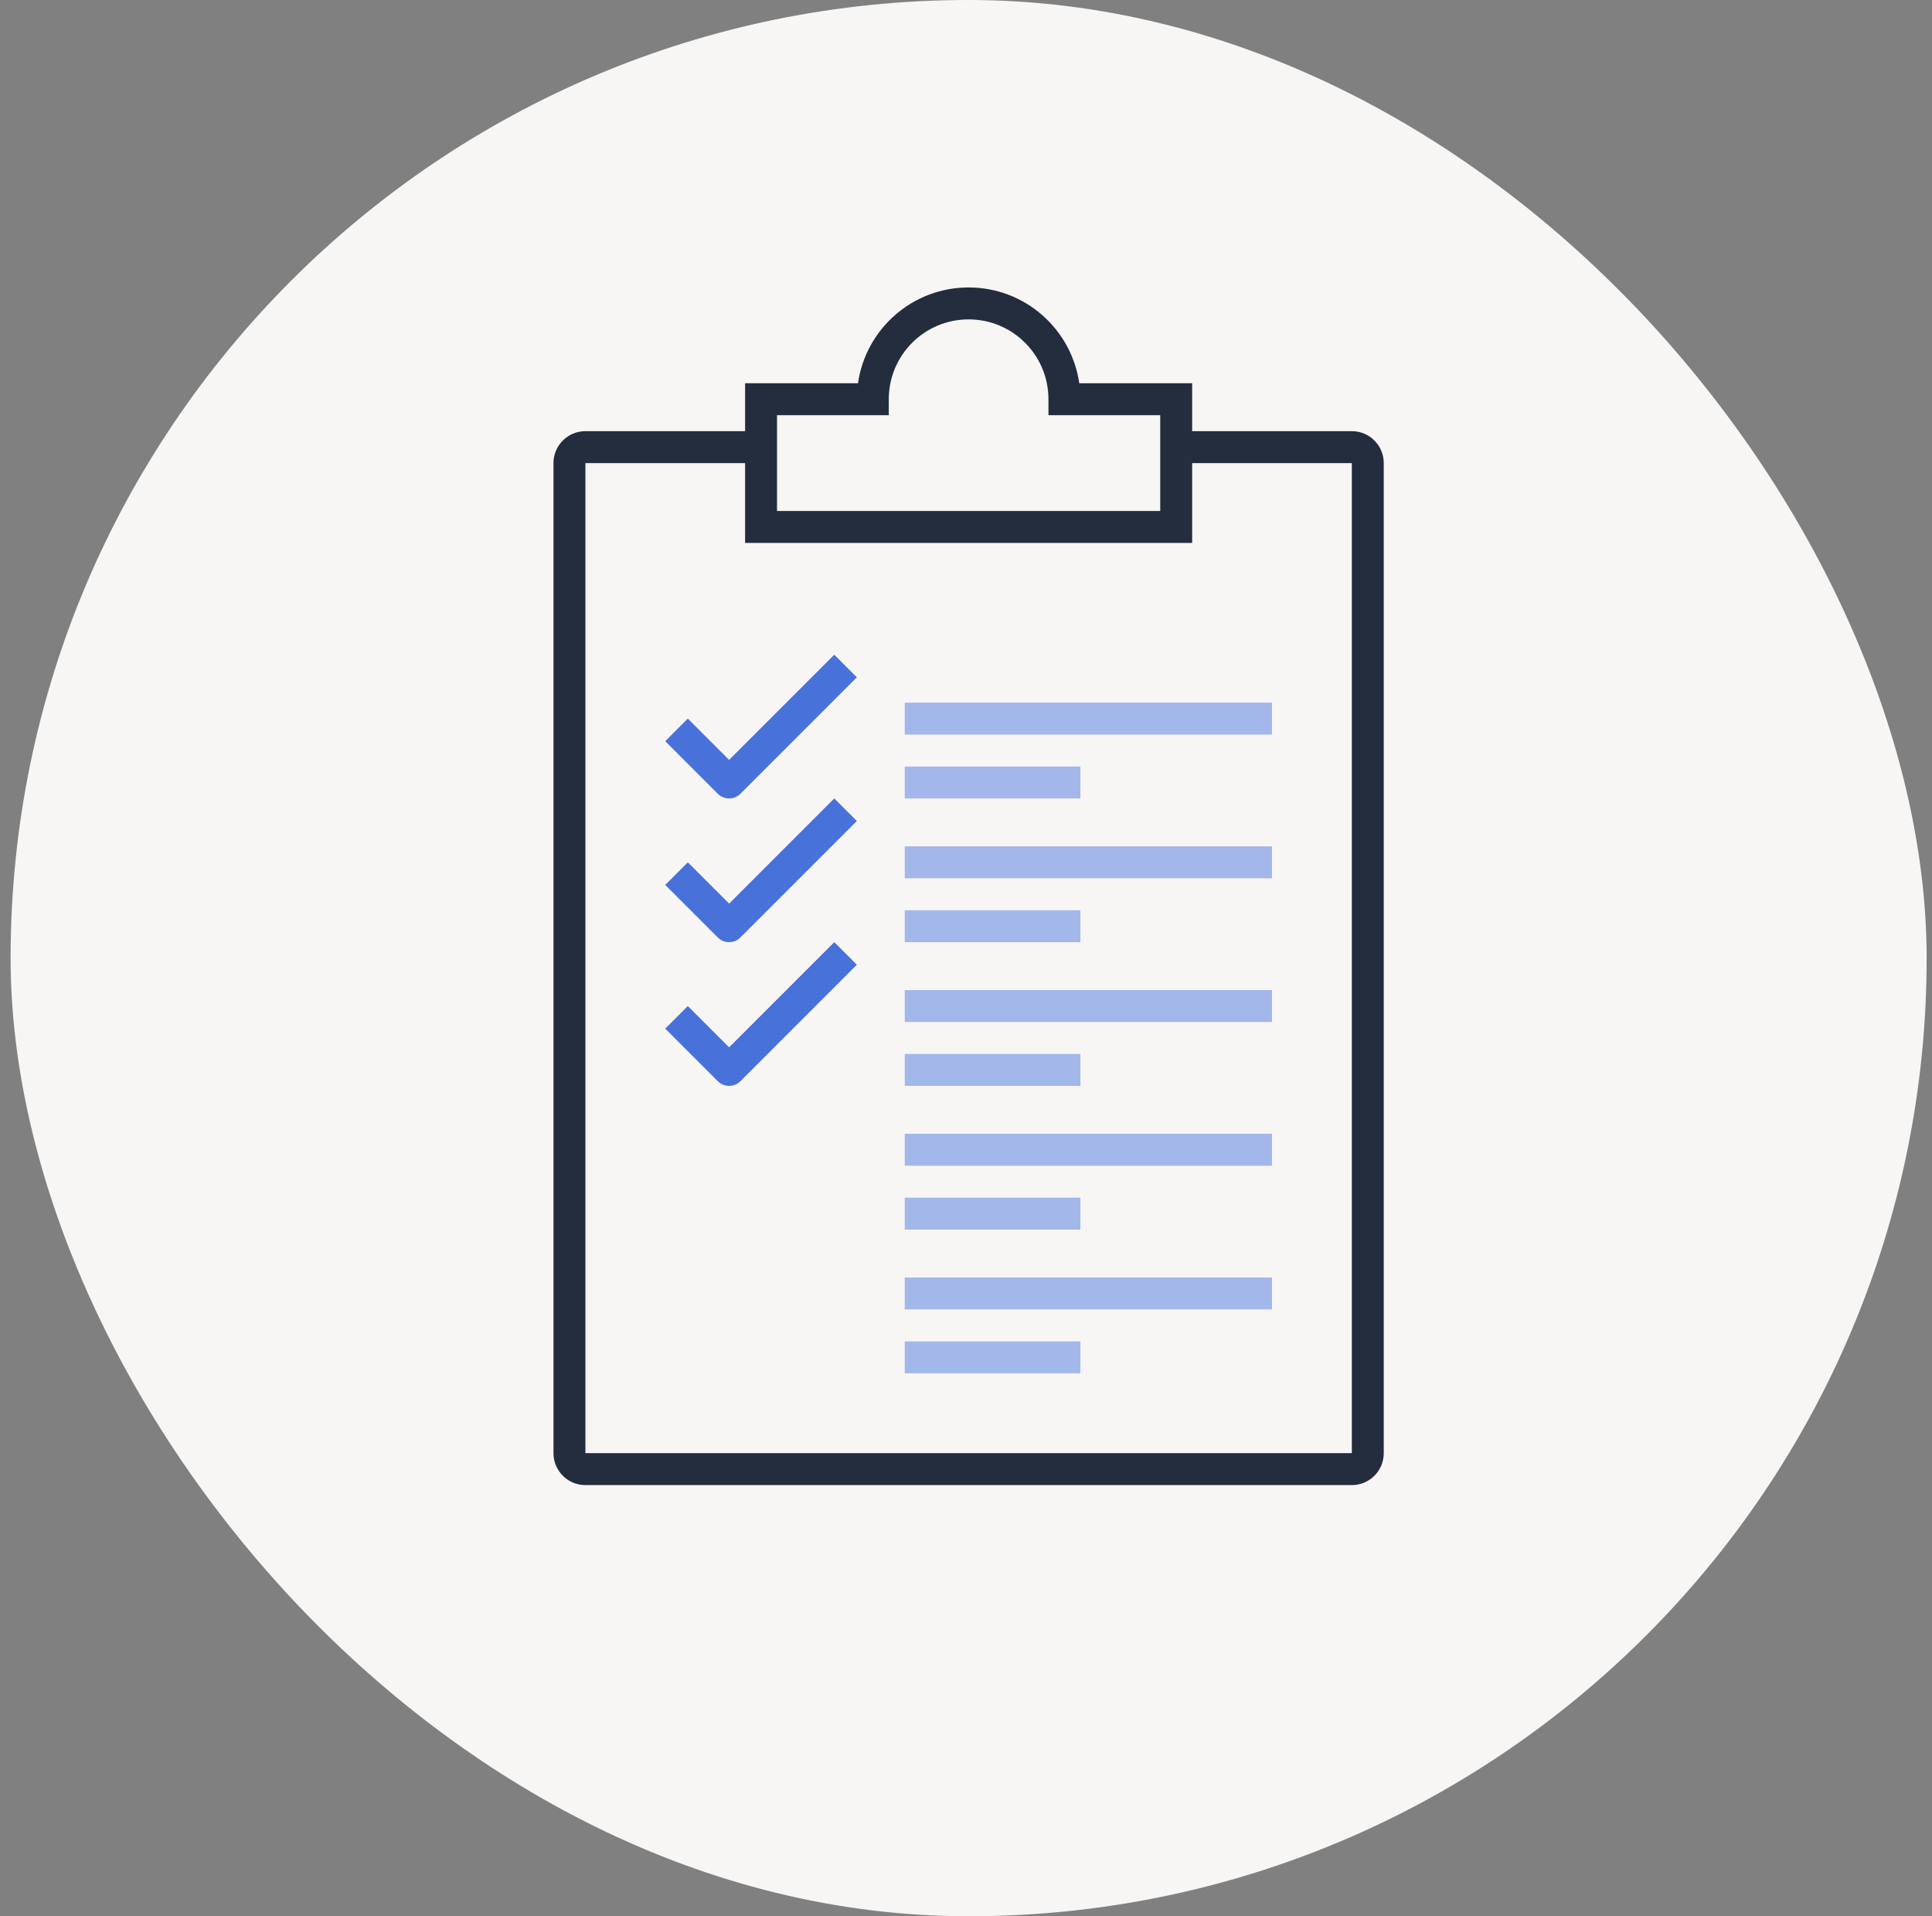 <svg width="121" height="120" viewBox="0 0 121 120" fill="none" xmlns="http://www.w3.org/2000/svg">
<rect x="0" y="0" width="121" height="120" fill="#808080" stroke="none"/>
<rect x="0.664" width="120" height="120" rx="60" fill="#F7F6F5"/>
<path fill-rule="evenodd" clip-rule="evenodd" d="M67.593 24H72.664H74.664V27H84.664C85.769 27 86.664 27.895 86.664 29V91C86.664 92.105 85.769 93 84.664 93H36.664C35.559 93 34.664 92.105 34.664 91V29C34.664 27.895 35.559 27 36.664 27H46.664V24H48.664H53.735C54.22 20.608 57.138 18 60.664 18C64.191 18 67.108 20.608 67.593 24ZM36.664 91H84.664V29H74.664V34H72.664H48.664H46.664V29H36.664V91ZM65.664 25C65.664 22.239 63.425 20 60.664 20C57.903 20 55.664 22.239 55.664 25V26H48.664V32H72.664V26H65.664V25Z" fill="#242D3D"/>
<path fill-rule="evenodd" clip-rule="evenodd" d="M45.664 47.586L43.078 45L41.664 46.414L44.957 49.707C45.138 49.888 45.388 50 45.664 50C45.94 50 46.19 49.888 46.371 49.707L53.664 42.414L52.25 41L45.664 47.586ZM45.664 56.586L43.078 54L41.664 55.414L44.957 58.707C45.138 58.888 45.388 59 45.664 59C45.94 59 46.19 58.888 46.371 58.707L53.664 51.414L52.25 50L45.664 56.586ZM43.078 63L45.664 65.586L52.25 59L53.664 60.414L46.371 67.707C46.19 67.888 45.94 68 45.664 68C45.388 68 45.138 67.888 44.957 67.707L41.664 64.414L43.078 63Z" fill="#4871D9"/>
<path fill-rule="evenodd" clip-rule="evenodd" d="M79.664 46H56.664V44H79.664V46ZM56.664 50H67.664V48H56.664V50ZM79.664 64H56.664V62H79.664V64ZM56.664 68H67.664V66H56.664V68ZM79.664 73H56.664V71H79.664V73ZM56.664 77H67.664V75H56.664V77ZM79.664 82H56.664V80H79.664V82ZM67.664 86H56.664V84H67.664V86ZM56.664 59H67.664V57H56.664V59ZM79.664 55H56.664V53H79.664V55Z" fill="white"/>
<path fill-rule="evenodd" clip-rule="evenodd" d="M79.664 46H56.664V44H79.664V46ZM56.664 50H67.664V48H56.664V50ZM79.664 64H56.664V62H79.664V64ZM56.664 68H67.664V66H56.664V68ZM79.664 73H56.664V71H79.664V73ZM56.664 77H67.664V75H56.664V77ZM79.664 82H56.664V80H79.664V82ZM67.664 86H56.664V84H67.664V86ZM56.664 59H67.664V57H56.664V59ZM79.664 55H56.664V53H79.664V55Z" fill="#4871D9" fill-opacity="0.5"/>
</svg>
